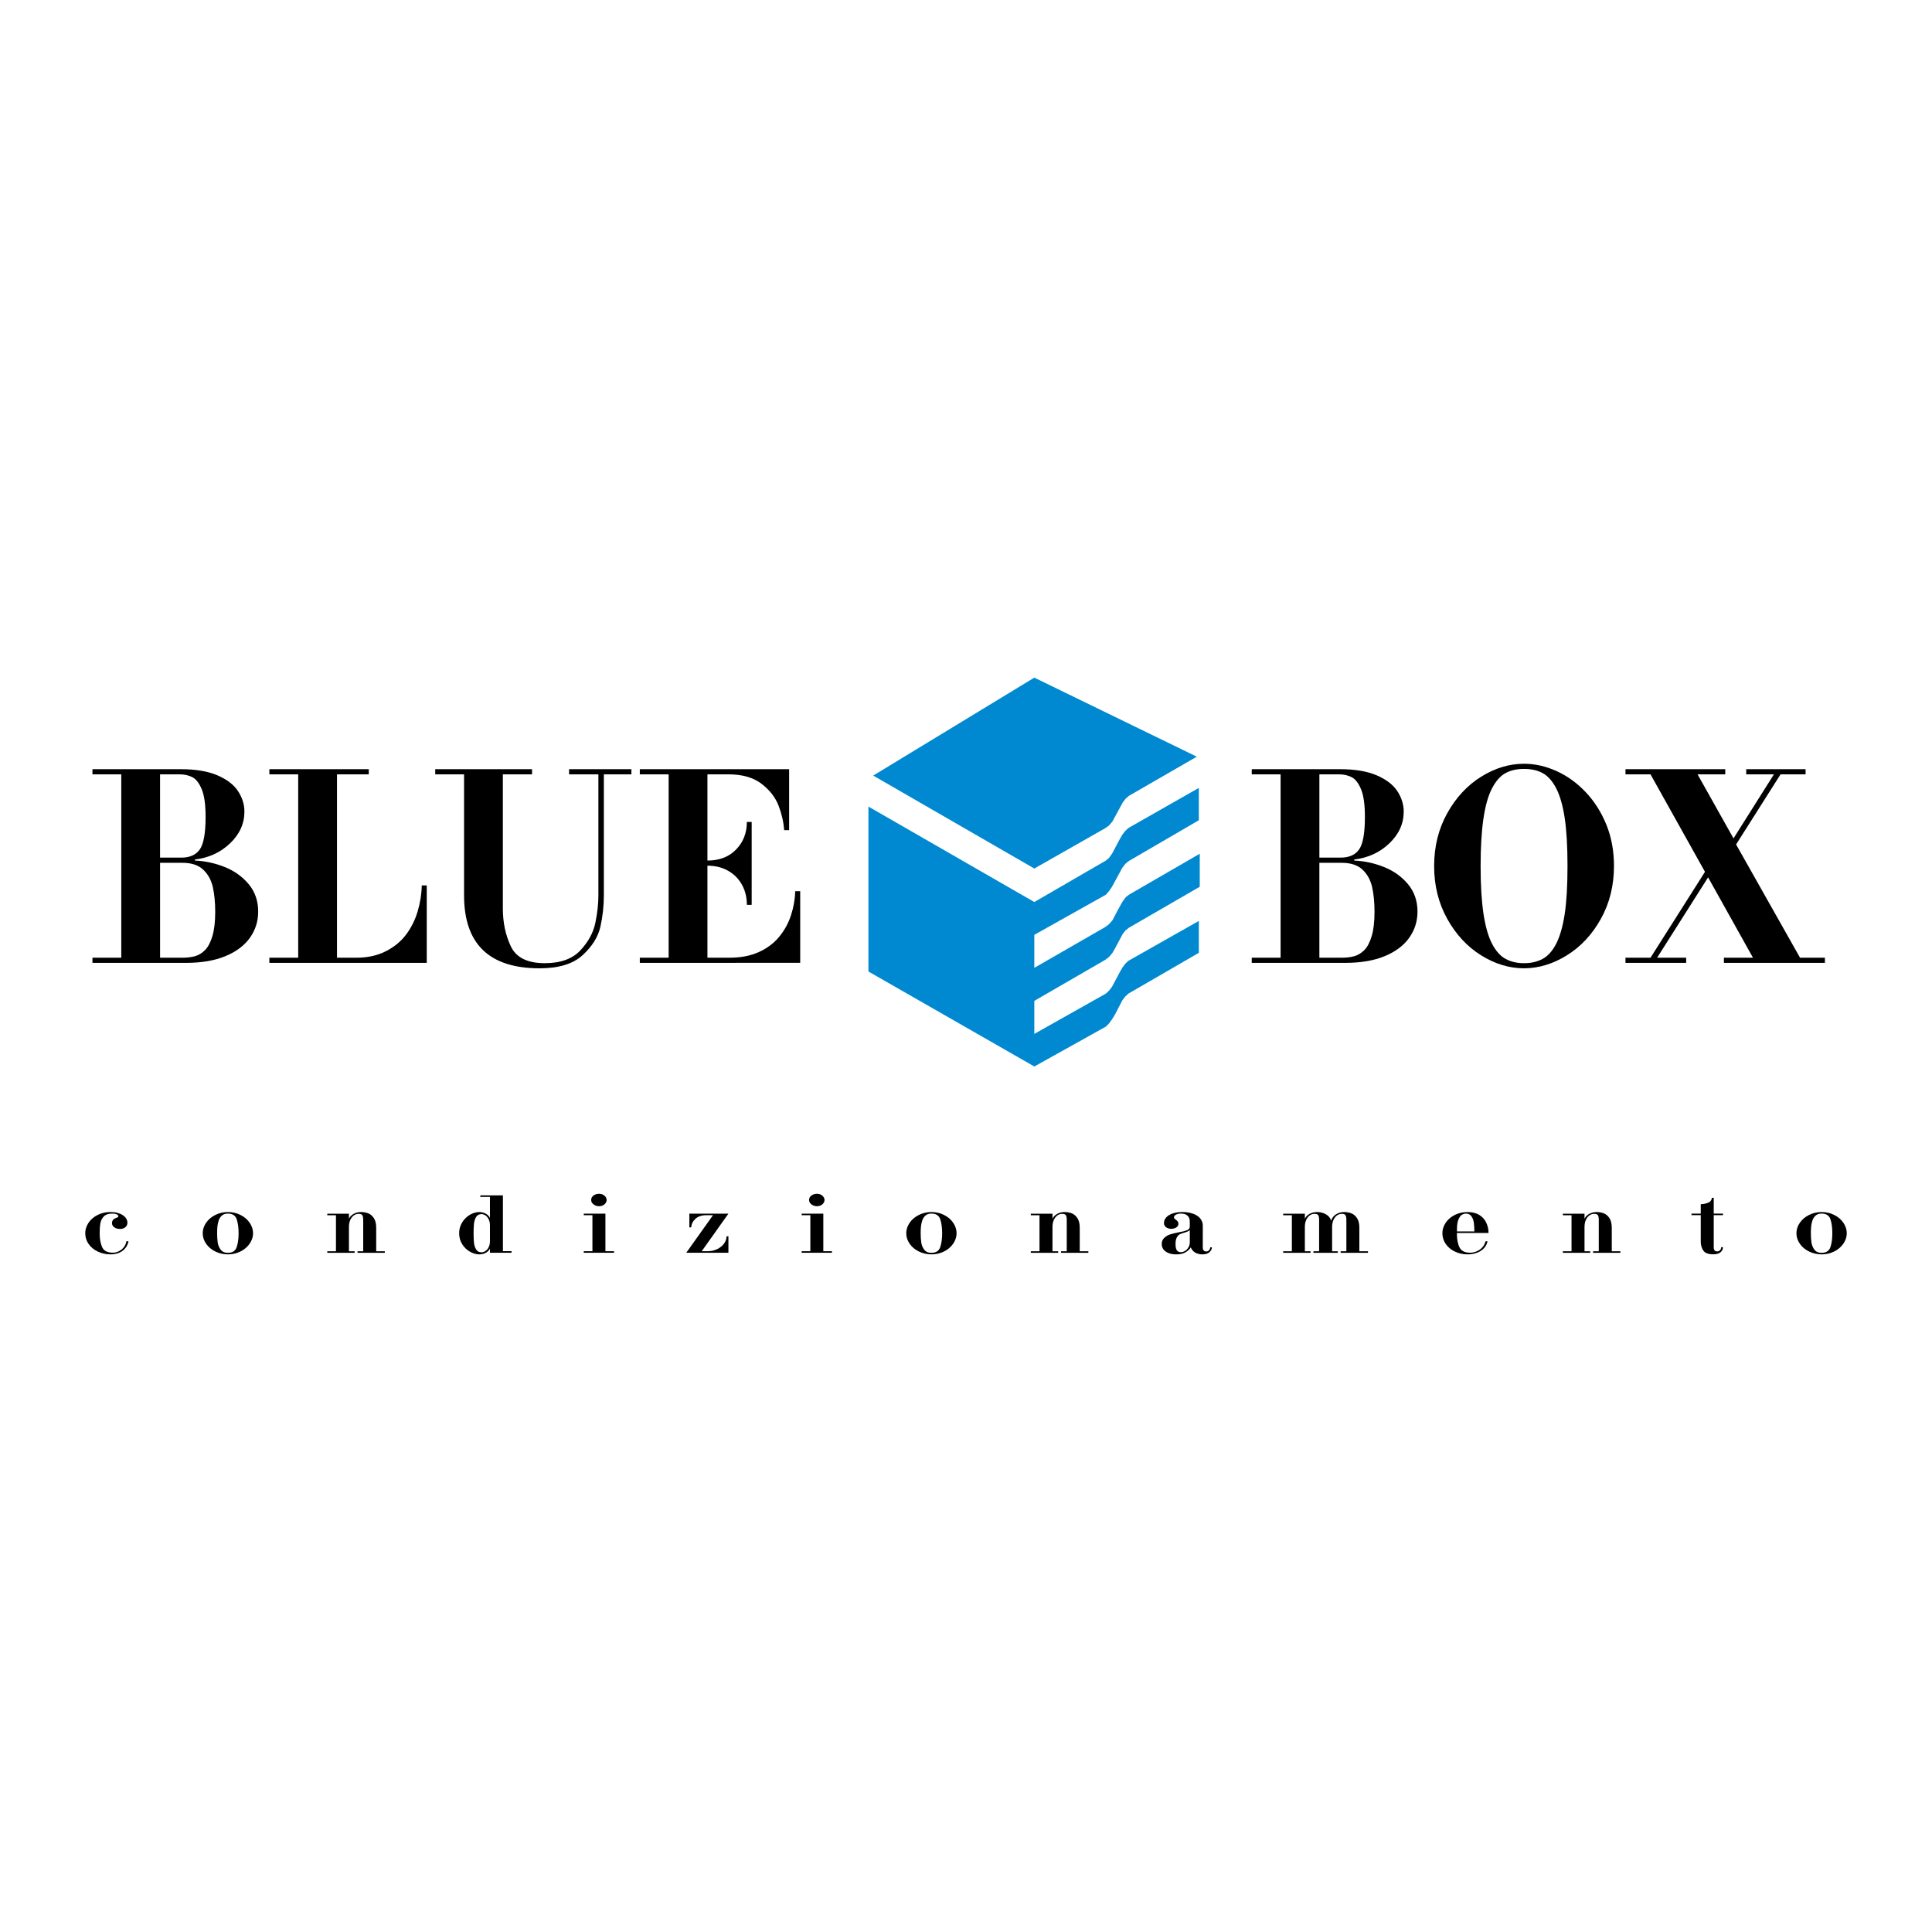 <?xml version="1.0" encoding="utf-8"?>
<!-- Generator: Adobe Illustrator 13.0.0, SVG Export Plug-In . SVG Version: 6.00 Build 14948)  -->
<!DOCTYPE svg PUBLIC "-//W3C//DTD SVG 1.0//EN" "http://www.w3.org/TR/2001/REC-SVG-20010904/DTD/svg10.dtd">
<svg version="1.0" id="Layer_1" xmlns="http://www.w3.org/2000/svg" xmlns:xlink="http://www.w3.org/1999/xlink" x="0px" y="0px"
	 width="192.756px" height="192.756px" viewBox="0 0 192.756 192.756" enable-background="new 0 0 192.756 192.756"
	 xml:space="preserve">
<g>
	<polygon fill-rule="evenodd" clip-rule="evenodd" fill="#FFFFFF" points="0,0 192.756,0 192.756,192.756 0,192.756 0,0 	"/>
	<polygon fill-rule="evenodd" clip-rule="evenodd" fill="#0089D0" points="110.265,95.767 110.651,95.471 110.993,95.062 
		111.242,94.63 112.016,93.176 112.312,92.812 112.629,92.562 119.7,88.471 119.7,85.176 112.629,89.267 112.312,89.517 
		112.016,89.926 111.766,90.358 111.492,90.857 111.242,91.335 110.993,91.812 110.651,92.199 110.265,92.494 103.194,96.562 
		103.194,93.268 110.333,89.267 110.651,88.904 110.947,88.471 111.97,86.584 112.266,86.199 112.583,85.926 119.609,81.835 
		119.609,78.608 112.583,82.608 112.266,82.903 111.97,83.29 111.72,83.722 110.947,85.176 110.651,85.585 110.333,85.858 
		103.194,89.995 86.643,80.472 86.643,96.926 103.194,106.404 110.333,102.426 110.651,102.107 110.947,101.697 111.242,101.223 
		111.97,99.812 112.266,99.426 112.583,99.131 119.609,95.062 119.609,91.881 112.583,95.858 112.266,96.154 111.97,96.562 
		111.72,96.995 110.947,98.449 110.651,98.836 110.333,99.131 103.194,103.152 103.194,99.857 110.265,95.767 	"/>
	<polygon fill-rule="evenodd" clip-rule="evenodd" fill="#0089D0" points="103.194,86.654 110.265,82.631 110.651,82.358 
		110.993,81.948 112.016,80.062 112.312,79.676 112.629,79.403 119.404,75.494 103.194,67.608 87.12,77.38 103.194,86.654 
		103.194,86.654 	"/>
	<path fill-rule="evenodd" clip-rule="evenodd" d="M17.932,77.256c0.457,0,0.872,0.092,1.243,0.275
		c0.372,0.183,0.688,0.584,0.947,1.201c0.26,0.618,0.39,1.54,0.39,2.766c0,1.62-0.193,2.702-0.578,3.249
		c-0.385,0.545-0.999,0.818-1.841,0.818h-2.123v-8.309H17.932L17.932,77.256L17.932,77.256z M9.223,77.256H12.1v18.296H9.223v0.513
		h9.337c1.542,0,2.852-0.222,3.928-0.669c1.077-0.445,1.891-1.055,2.443-1.829s0.828-1.646,0.828-2.619
		c0-1.062-0.314-1.97-0.941-2.727c-0.628-0.755-1.424-1.327-2.388-1.714c-0.964-0.387-1.957-0.603-2.98-0.648v-0.107
		c1.375-0.161,2.541-0.697,3.499-1.607c0.957-0.91,1.436-1.969,1.436-3.18c0-0.699-0.209-1.371-0.626-2.017
		c-0.417-0.646-1.101-1.174-2.053-1.586c-0.952-0.412-2.172-0.619-3.662-0.619H9.223V77.256L9.223,77.256L9.223,77.256z
		 M18.209,86.084c0.898,0,1.589,0.229,2.069,0.687c0.481,0.457,0.8,1.04,0.958,1.748c0.157,0.708,0.236,1.529,0.236,2.461
		c0,0.987-0.095,1.793-0.283,2.421c-0.189,0.627-0.436,1.094-0.742,1.398c-0.306,0.305-0.643,0.507-1.011,0.605
		c-0.369,0.099-0.778,0.148-1.227,0.148h-2.238v-9.468H18.209L18.209,86.084z"/>
	<path fill-rule="evenodd" clip-rule="evenodd" d="M26.875,76.744h9.917v0.512h-3.169v18.296h1.936c1.093,0,2.062-0.21,2.904-0.632
		s1.521-0.974,2.037-1.655c0.515-0.682,0.903-1.453,1.163-2.314c0.26-0.86,0.399-1.731,0.417-2.61h0.497v7.724H26.875v-0.513h2.877
		V77.256h-2.877V76.744L26.875,76.744z"/>
	<path fill-rule="evenodd" clip-rule="evenodd" d="M43.422,76.744h9.661v0.512H50.17V90.65c0,1.39,0.265,2.645,0.796,3.766
		c0.53,1.121,1.658,1.681,3.384,1.681c1.572,0,2.756-0.426,3.552-1.278c0.796-0.852,1.294-1.768,1.497-2.75
		c0.202-0.981,0.303-1.898,0.303-2.75V77.256h-2.926v-0.512h6.219v0.512h-2.749v12.072c0,1.068-0.115,2.111-0.344,3.129
		c-0.229,1.019-0.821,1.965-1.774,2.84c-0.953,0.874-2.383,1.312-4.29,1.312c-5.026,0-7.539-2.427-7.539-7.281V77.256h-2.877V76.744
		L43.422,76.744z"/>
	<path fill-rule="evenodd" clip-rule="evenodd" d="M63.834,76.744h14.898v6.077h-0.498c-0.054-0.797-0.239-1.608-0.553-2.433
		c-0.314-0.825-0.88-1.553-1.697-2.185c-0.818-0.632-1.927-0.948-3.329-0.948h-2.074v8.604c1.189,0,2.143-0.368,2.859-1.104
		c0.716-0.735,1.075-1.651,1.075-2.747h0.48v8.268h-0.48c0-0.742-0.163-1.409-0.487-2c-0.325-0.59-0.785-1.055-1.379-1.396
		c-0.595-0.339-1.285-0.51-2.068-0.51v9.18h2.209c1.114,0,2.082-0.185,2.903-0.556c0.822-0.371,1.498-0.873,2.027-1.508
		c0.53-0.635,0.928-1.354,1.193-2.159c0.265-0.804,0.407-1.608,0.424-2.413h0.499v7.148H63.834v-0.513h2.877V77.256h-2.877V76.744
		L63.834,76.744z"/>
	<path fill-rule="evenodd" clip-rule="evenodd" d="M133.597,77.256c0.457,0,0.871,0.092,1.243,0.275s0.688,0.584,0.947,1.201
		c0.26,0.618,0.39,1.54,0.39,2.766c0,1.62-0.192,2.702-0.578,3.249c-0.385,0.545-0.999,0.818-1.841,0.818h-2.123v-8.309H133.597
		L133.597,77.256L133.597,77.256z M124.887,77.256h2.878v18.296h-2.878v0.513h9.338c1.542,0,2.852-0.222,3.928-0.669
		c1.077-0.445,1.891-1.055,2.442-1.829s0.828-1.646,0.828-2.619c0-1.062-0.314-1.97-0.941-2.727
		c-0.628-0.755-1.425-1.327-2.389-1.714s-1.957-0.603-2.979-0.648v-0.107c1.375-0.161,2.541-0.697,3.498-1.607
		c0.957-0.91,1.437-1.969,1.437-3.18c0-0.699-0.209-1.371-0.627-2.017c-0.417-0.646-1.102-1.174-2.053-1.586
		c-0.952-0.412-2.173-0.619-3.662-0.619h-8.819V77.256L124.887,77.256L124.887,77.256z M133.873,86.084
		c0.898,0,1.589,0.229,2.07,0.687c0.48,0.457,0.8,1.04,0.957,1.748c0.157,0.708,0.236,1.529,0.236,2.461
		c0,0.987-0.095,1.793-0.283,2.421c-0.189,0.627-0.437,1.094-0.742,1.398s-0.643,0.507-1.011,0.605
		c-0.369,0.099-0.778,0.148-1.228,0.148h-2.238v-9.468H133.873L133.873,86.084z"/>
	<path fill-rule="evenodd" clip-rule="evenodd" d="M150.209,95.667c-0.526-0.287-0.979-0.795-1.355-1.526
		c-0.378-0.73-0.66-1.732-0.85-3.004s-0.283-2.85-0.283-4.731c0-1.882,0.094-3.462,0.283-4.739s0.472-2.278,0.85-3.004
		c0.377-0.726,0.822-1.232,1.335-1.519c0.512-0.287,1.132-0.43,1.86-0.43c0.736,0,1.363,0.143,1.88,0.43
		c0.517,0.287,0.962,0.791,1.335,1.512c0.373,0.722,0.653,1.701,0.843,2.938c0.188,1.236,0.283,2.841,0.283,4.812
		s-0.095,3.573-0.283,4.806c-0.189,1.232-0.47,2.211-0.843,2.937s-0.825,1.232-1.355,1.519s-1.149,0.43-1.859,0.43
		C151.348,96.097,150.734,95.954,150.209,95.667L150.209,95.667L150.209,95.667z M156.322,95.316
		c1.393-0.861,2.525-2.075,3.397-3.641c0.871-1.566,1.308-3.323,1.308-5.27c0-1.507-0.254-2.885-0.762-4.133
		c-0.509-1.248-1.195-2.329-2.062-3.244c-0.868-0.916-1.839-1.615-2.913-2.101c-1.073-0.484-2.154-0.727-3.242-0.727
		c-1.465,0-2.89,0.431-4.273,1.292c-1.385,0.862-2.512,2.076-3.384,3.642c-0.872,1.567-1.308,3.323-1.308,5.271
		s0.436,3.704,1.308,5.27s1.999,2.78,3.384,3.641c1.384,0.862,2.809,1.292,4.273,1.292
		C153.504,96.608,154.929,96.178,156.322,95.316L156.322,95.316z"/>
	<polygon fill-rule="evenodd" clip-rule="evenodd" points="162.175,76.744 172.129,76.744 172.129,77.256 169.365,77.256 
		172.952,83.646 176.985,77.256 174.221,77.256 174.221,76.744 180.143,76.744 180.143,77.256 177.646,77.256 173.209,84.252 
		179.589,95.552 182.071,95.552 182.071,96.065 171.995,96.065 171.995,95.552 174.895,95.552 170.417,87.534 165.331,95.552 
		168.231,95.552 168.231,96.065 162.175,96.065 162.175,95.552 164.671,95.552 170.106,86.983 164.671,77.256 162.175,77.256 
		162.175,76.744 	"/>
	<path fill-rule="evenodd" clip-rule="evenodd" d="M12.61,123.84h0.205c-0.026,0.168-0.083,0.328-0.17,0.48
		c-0.087,0.154-0.203,0.295-0.35,0.422s-0.329,0.227-0.546,0.297c-0.217,0.072-0.46,0.109-0.731,0.109
		c-0.447,0-0.865-0.092-1.254-0.275c-0.389-0.184-0.695-0.438-0.921-0.758c-0.226-0.322-0.338-0.68-0.338-1.074
		c0-0.279,0.064-0.549,0.192-0.807c0.129-0.26,0.307-0.486,0.534-0.682c0.227-0.193,0.493-0.348,0.799-0.459
		c0.305-0.111,0.635-0.168,0.988-0.168c0.261,0,0.495,0.027,0.701,0.082c0.207,0.055,0.386,0.133,0.536,0.234
		c0.15,0.1,0.263,0.215,0.34,0.342c0.077,0.129,0.116,0.266,0.116,0.408c0,0.186-0.069,0.334-0.206,0.449s-0.313,0.172-0.53,0.172
		c-0.16,0-0.302-0.025-0.425-0.078c-0.124-0.055-0.217-0.125-0.28-0.213s-0.095-0.184-0.095-0.287c0-0.256,0.136-0.428,0.41-0.518
		c0.046-0.021,0.086-0.037,0.118-0.047c0.031-0.012,0.058-0.029,0.077-0.051c0.021-0.021,0.03-0.049,0.03-0.082
		c0-0.072-0.058-0.135-0.173-0.186c-0.115-0.049-0.263-0.072-0.443-0.072c-0.37,0-0.647,0.092-0.831,0.279
		c-0.183,0.186-0.299,0.414-0.348,0.686c-0.048,0.273-0.072,0.613-0.072,1.023c0,0.518,0.08,0.967,0.24,1.346
		c0.16,0.377,0.52,0.568,1.081,0.568c0.217,0,0.424-0.053,0.623-0.158c0.198-0.104,0.36-0.242,0.488-0.416
		C12.502,124.236,12.58,124.047,12.61,123.84L12.61,123.84z"/>
	<path fill-rule="evenodd" clip-rule="evenodd" d="M22.014,124.676c-0.158-0.213-0.256-0.453-0.294-0.723
		c-0.038-0.27-0.057-0.572-0.057-0.912c0-0.244,0.009-0.467,0.027-0.664c0.019-0.197,0.061-0.398,0.127-0.602
		c0.066-0.201,0.174-0.369,0.321-0.5c0.148-0.131,0.346-0.195,0.596-0.195c0.462,0,0.756,0.189,0.882,0.568
		c0.126,0.381,0.189,0.846,0.189,1.393c0,0.545-0.064,1.008-0.192,1.385c-0.128,0.379-0.421,0.568-0.88,0.568
		C22.412,124.994,22.172,124.889,22.014,124.676L22.014,124.676L22.014,124.676z M21.477,121.219
		c-0.389,0.195-0.694,0.455-0.918,0.783c-0.224,0.326-0.335,0.674-0.335,1.039c0,0.367,0.111,0.715,0.335,1.041
		s0.529,0.586,0.918,0.777c0.388,0.191,0.808,0.289,1.258,0.289c0.347,0,0.673-0.057,0.978-0.168
		c0.306-0.111,0.573-0.266,0.803-0.465c0.23-0.199,0.409-0.426,0.538-0.682c0.128-0.254,0.193-0.518,0.193-0.793
		c0-0.365-0.111-0.713-0.333-1.039c-0.222-0.328-0.526-0.588-0.913-0.783s-0.809-0.293-1.266-0.293
		C22.284,120.926,21.865,121.023,21.477,121.219L21.477,121.219z"/>
	<path fill-rule="evenodd" clip-rule="evenodd" d="M35.382,124.84v0.152h-2.728v-0.152h0.865v-3.596h-0.865v-0.154h2.16v0.5
		c0.103-0.211,0.266-0.373,0.487-0.49c0.222-0.115,0.464-0.174,0.727-0.174c0.23,0,0.457,0.039,0.68,0.117
		c0.223,0.078,0.416,0.234,0.58,0.471c0.163,0.234,0.245,0.559,0.245,0.977v2.35h0.86v0.152h-2.722v-0.152h0.567v-3.203
		c0-0.146-0.025-0.271-0.077-0.375s-0.175-0.156-0.371-0.156c-0.283,0-0.515,0.121-0.7,0.363c-0.184,0.242-0.276,0.553-0.276,0.932
		v2.439H35.382L35.382,124.84z"/>
	<path fill-rule="evenodd" clip-rule="evenodd" d="M48.755,124.432c-0.084,0.168-0.192,0.297-0.323,0.383
		c-0.131,0.086-0.26,0.129-0.386,0.129c-0.246,0-0.426-0.096-0.542-0.287c-0.116-0.189-0.188-0.414-0.214-0.672
		c-0.027-0.26-0.04-0.574-0.04-0.945s0.013-0.686,0.04-0.947c0.026-0.26,0.098-0.484,0.214-0.676
		c0.116-0.191,0.296-0.285,0.542-0.285c0.126,0,0.255,0.043,0.386,0.129c0.13,0.086,0.238,0.215,0.323,0.387
		c0.084,0.174,0.127,0.371,0.127,0.592v1.596C48.882,124.062,48.84,124.262,48.755,124.432L48.755,124.432L48.755,124.432z
		 M47.922,119.262v0.154h0.96v2.094c-0.064-0.125-0.15-0.232-0.26-0.32s-0.233-0.154-0.37-0.197
		c-0.137-0.045-0.281-0.066-0.434-0.066c-0.227,0-0.459,0.051-0.697,0.152c-0.238,0.102-0.455,0.246-0.651,0.434
		c-0.196,0.186-0.355,0.412-0.477,0.674c-0.122,0.264-0.183,0.549-0.183,0.855c0,0.408,0.102,0.771,0.305,1.094
		c0.203,0.322,0.461,0.57,0.776,0.748s0.623,0.266,0.926,0.266c0.233,0,0.446-0.051,0.639-0.152c0.193-0.1,0.334-0.242,0.424-0.428
		v0.42h2.155v-0.16h-0.859v-5.566H47.922L47.922,119.262z"/>
	<path fill-rule="evenodd" clip-rule="evenodd" d="M58.243,121.086h2.16v3.748h0.859v0.154h-3.02v-0.154h0.864v-3.594h-0.864
		V121.086L58.243,121.086L58.243,121.086z M58.982,119.723c0-0.125,0.037-0.234,0.111-0.328c0.073-0.094,0.169-0.166,0.289-0.217
		c0.119-0.051,0.243-0.076,0.374-0.076c0.224,0,0.408,0.064,0.552,0.189c0.144,0.127,0.216,0.27,0.216,0.432
		c0,0.158-0.071,0.301-0.213,0.43c-0.142,0.127-0.327,0.191-0.554,0.191c-0.197,0-0.375-0.061-0.535-0.18
		C59.062,120.045,58.982,119.898,58.982,119.723L58.982,119.723z"/>
	<path fill-rule="evenodd" clip-rule="evenodd" d="M72.674,121.086l-2.664,3.748h0.616c0.324,0,0.629-0.068,0.916-0.203
		c0.287-0.137,0.516-0.318,0.687-0.545c0.17-0.227,0.257-0.473,0.26-0.736h0.185v1.639h-4.206l2.669-3.748h-0.676
		c-0.457,0-0.817,0.119-1.079,0.363c-0.263,0.242-0.402,0.525-0.418,0.848h-0.186v-1.365H72.674L72.674,121.086z"/>
	<path fill-rule="evenodd" clip-rule="evenodd" d="M79.983,121.086h2.16v3.748h0.86v0.154h-3.02v-0.154h0.865v-3.594h-0.865V121.086
		L79.983,121.086L79.983,121.086z M80.723,119.723c0-0.125,0.037-0.234,0.11-0.328c0.074-0.094,0.17-0.166,0.289-0.217
		c0.118-0.051,0.243-0.076,0.374-0.076c0.224,0,0.408,0.064,0.551,0.189c0.144,0.127,0.216,0.27,0.216,0.432
		c0,0.158-0.072,0.301-0.213,0.43c-0.143,0.127-0.327,0.191-0.554,0.191c-0.198,0-0.376-0.061-0.535-0.18
		S80.723,119.898,80.723,119.723L80.723,119.723z"/>
	<path fill-rule="evenodd" clip-rule="evenodd" d="M92.207,124.676c-0.158-0.213-0.256-0.453-0.294-0.723s-0.057-0.572-0.057-0.912
		c0-0.244,0.009-0.467,0.027-0.664c0.018-0.197,0.061-0.398,0.127-0.602c0.066-0.201,0.173-0.369,0.321-0.5s0.347-0.195,0.596-0.195
		c0.461,0,0.755,0.189,0.882,0.568c0.126,0.381,0.19,0.846,0.19,1.393c0,0.545-0.064,1.008-0.192,1.385
		c-0.128,0.379-0.421,0.568-0.879,0.568C92.604,124.994,92.364,124.889,92.207,124.676L92.207,124.676L92.207,124.676z
		 M91.669,121.219c-0.389,0.195-0.695,0.455-0.918,0.783c-0.223,0.326-0.335,0.674-0.335,1.039c0,0.367,0.112,0.715,0.335,1.041
		s0.529,0.586,0.918,0.777s0.808,0.289,1.258,0.289c0.347,0,0.672-0.057,0.978-0.168s0.573-0.266,0.803-0.465
		c0.229-0.199,0.409-0.426,0.537-0.682c0.128-0.254,0.193-0.518,0.193-0.793c0-0.365-0.111-0.713-0.333-1.039
		c-0.222-0.328-0.526-0.588-0.913-0.783c-0.387-0.195-0.808-0.293-1.265-0.293C92.477,120.926,92.058,121.023,91.669,121.219
		L91.669,121.219z"/>
	<path fill-rule="evenodd" clip-rule="evenodd" d="M105.574,124.84v0.152h-2.728v-0.152h0.865v-3.596h-0.865v-0.154h2.16v0.5
		c0.104-0.211,0.267-0.373,0.487-0.49c0.222-0.115,0.464-0.174,0.728-0.174c0.23,0,0.456,0.039,0.68,0.117s0.416,0.234,0.58,0.471
		c0.163,0.234,0.244,0.559,0.244,0.977v2.35h0.86v0.152h-2.723v-0.152h0.567v-3.203c0-0.146-0.025-0.271-0.077-0.375
		s-0.175-0.156-0.371-0.156c-0.281,0-0.515,0.121-0.699,0.363s-0.276,0.553-0.276,0.932v2.439H105.574L105.574,124.84z"/>
	<path fill-rule="evenodd" clip-rule="evenodd" d="M118.707,123.91c0,0.217-0.048,0.4-0.144,0.555
		c-0.097,0.154-0.213,0.271-0.35,0.35c-0.138,0.078-0.271,0.115-0.399,0.115c-0.143,0-0.253-0.037-0.332-0.113
		c-0.08-0.076-0.132-0.17-0.159-0.281c-0.026-0.111-0.04-0.248-0.04-0.406c0-0.299,0.044-0.523,0.132-0.678s0.183-0.256,0.285-0.307
		s0.27-0.107,0.501-0.176c0.198-0.053,0.367-0.131,0.506-0.232V123.91L118.707,123.91L118.707,123.91z M120.622,124.74
		c-0.076,0.08-0.166,0.119-0.27,0.119c-0.233,0-0.35-0.137-0.35-0.414v-2.158c0-0.213-0.052-0.404-0.153-0.576
		s-0.243-0.314-0.425-0.428c-0.182-0.115-0.396-0.203-0.646-0.266c-0.248-0.061-0.512-0.092-0.792-0.092
		c-0.384,0-0.714,0.047-0.992,0.143s-0.492,0.227-0.641,0.393s-0.223,0.352-0.223,0.555c0,0.178,0.069,0.318,0.209,0.424
		c0.138,0.104,0.308,0.158,0.509,0.158c0.2,0,0.371-0.047,0.512-0.137c0.141-0.092,0.21-0.219,0.21-0.377
		c0-0.139-0.075-0.262-0.226-0.367c-0.087-0.064-0.145-0.109-0.173-0.137c-0.028-0.029-0.043-0.072-0.043-0.133
		c0-0.096,0.064-0.182,0.191-0.256c0.128-0.074,0.295-0.111,0.501-0.111c0.301,0,0.523,0.07,0.668,0.215s0.217,0.332,0.217,0.561
		v0.518c0,0.172-0.093,0.295-0.277,0.367c-0.186,0.074-0.432,0.137-0.739,0.189c-0.384,0.074-0.689,0.146-0.916,0.215
		c-0.228,0.07-0.428,0.186-0.604,0.344s-0.263,0.373-0.263,0.643c0,0.188,0.056,0.357,0.167,0.512
		c0.112,0.152,0.277,0.275,0.497,0.367c0.219,0.092,0.481,0.139,0.788,0.139c0.379,0,0.688-0.07,0.926-0.211
		c0.238-0.143,0.413-0.305,0.526-0.492c0.063,0.201,0.197,0.367,0.4,0.502c0.204,0.133,0.456,0.201,0.757,0.201
		c0.294,0,0.522-0.068,0.685-0.205c0.162-0.135,0.251-0.301,0.268-0.498h-0.18C120.738,124.562,120.698,124.66,120.622,124.74
		L120.622,124.74z"/>
	<path fill-rule="evenodd" clip-rule="evenodd" d="M130.753,124.992h-2.728v-0.152h0.865v-3.596h-0.865v-0.154h2.16v0.5
		c0.104-0.211,0.266-0.373,0.487-0.49c0.222-0.115,0.464-0.174,0.727-0.174c0.2,0,0.398,0.031,0.595,0.096
		c0.197,0.064,0.366,0.158,0.508,0.285s0.242,0.283,0.302,0.473c0.1-0.281,0.268-0.492,0.504-0.637
		c0.237-0.145,0.508-0.217,0.814-0.217c0.226,0,0.45,0.039,0.673,0.117s0.417,0.234,0.581,0.467c0.165,0.232,0.247,0.561,0.247,0.98
		v2.35h0.86v0.152h-2.726v-0.152h0.57v-3.203c0-0.146-0.026-0.271-0.077-0.375s-0.174-0.156-0.369-0.156
		c-0.284,0-0.519,0.123-0.702,0.365c-0.184,0.244-0.275,0.553-0.275,0.93v2.439h0.57v0.152h-2.433v-0.152h0.567v-3.203
		c0-0.146-0.026-0.271-0.077-0.375c-0.052-0.104-0.175-0.156-0.371-0.156c-0.282,0-0.515,0.121-0.699,0.363
		s-0.276,0.553-0.276,0.932v2.439h0.567V124.992L130.753,124.992z"/>
	<path fill-rule="evenodd" clip-rule="evenodd" d="M145.362,122.637c0-0.436,0.053-0.77,0.161-1.002
		c0.106-0.234,0.227-0.385,0.356-0.453c0.131-0.068,0.253-0.102,0.365-0.102c0.255,0,0.444,0.092,0.567,0.277
		c0.125,0.186,0.203,0.406,0.236,0.66s0.05,0.535,0.05,0.844h-1.736V122.637L145.362,122.637L145.362,122.637z M147.93,124.404
		c-0.146,0.176-0.329,0.316-0.55,0.42c-0.221,0.105-0.459,0.158-0.715,0.158c-0.518,0-0.866-0.174-1.044-0.523
		c-0.18-0.348-0.269-0.828-0.269-1.443h3.159c0-0.354-0.072-0.689-0.218-1.01c-0.145-0.322-0.374-0.582-0.688-0.781
		c-0.315-0.199-0.712-0.299-1.191-0.299c-0.354,0-0.682,0.057-0.986,0.168s-0.57,0.266-0.797,0.459
		c-0.227,0.195-0.404,0.422-0.532,0.682c-0.128,0.258-0.192,0.527-0.192,0.807c0,0.395,0.112,0.752,0.337,1.074
		c0.226,0.32,0.531,0.574,0.919,0.758c0.389,0.184,0.806,0.275,1.252,0.275c0.339,0,0.652-0.055,0.939-0.16
		c0.286-0.105,0.521-0.258,0.701-0.455c0.182-0.195,0.301-0.426,0.357-0.689h-0.204C148.168,124.041,148.075,124.23,147.93,124.404
		L147.93,124.404z"/>
	<path fill-rule="evenodd" clip-rule="evenodd" d="M158.655,124.84v0.152h-2.728v-0.152h0.865v-3.596h-0.865v-0.154h2.16v0.5
		c0.104-0.211,0.266-0.373,0.487-0.49c0.222-0.115,0.464-0.174,0.728-0.174c0.229,0,0.457,0.039,0.68,0.117s0.417,0.234,0.58,0.471
		c0.162,0.234,0.245,0.559,0.245,0.977v2.35h0.859v0.152h-2.723v-0.152h0.567v-3.203c0-0.146-0.026-0.271-0.077-0.375
		c-0.052-0.104-0.176-0.156-0.37-0.156c-0.283,0-0.516,0.121-0.7,0.363s-0.276,0.553-0.276,0.932v2.439H158.655L158.655,124.84z"/>
	<path fill-rule="evenodd" clip-rule="evenodd" d="M169.685,121.236h-0.92v-0.154h0.92v-0.943c0.228,0,0.462-0.043,0.7-0.129
		c0.24-0.088,0.378-0.256,0.415-0.508h0.18v1.58h0.925v0.154h-0.925v3.201c0,0.275,0.11,0.414,0.33,0.414
		c0.134,0,0.235-0.043,0.305-0.125c0.07-0.084,0.105-0.18,0.105-0.291h0.185c-0.006,0.203-0.092,0.371-0.255,0.506
		c-0.164,0.135-0.397,0.203-0.702,0.203c-0.511,0-0.85-0.129-1.015-0.387c-0.166-0.26-0.248-0.545-0.248-0.857V121.236
		L169.685,121.236z"/>
	<path fill-rule="evenodd" clip-rule="evenodd" d="M181.021,124.676c-0.157-0.213-0.255-0.453-0.293-0.723
		c-0.039-0.27-0.058-0.572-0.058-0.912c0-0.244,0.009-0.467,0.027-0.664c0.018-0.197,0.061-0.398,0.127-0.602
		c0.066-0.201,0.174-0.369,0.321-0.5c0.148-0.131,0.346-0.195,0.596-0.195c0.462,0,0.755,0.189,0.882,0.568
		c0.127,0.381,0.189,0.846,0.189,1.393c0,0.545-0.063,1.008-0.191,1.385c-0.128,0.379-0.422,0.568-0.88,0.568
		C181.419,124.994,181.179,124.889,181.021,124.676L181.021,124.676L181.021,124.676z M180.483,121.219
		c-0.389,0.195-0.694,0.455-0.918,0.783c-0.224,0.326-0.335,0.674-0.335,1.039c0,0.367,0.111,0.715,0.335,1.041
		s0.529,0.586,0.918,0.777c0.388,0.191,0.808,0.289,1.258,0.289c0.347,0,0.673-0.057,0.978-0.168
		c0.306-0.111,0.573-0.266,0.803-0.465c0.23-0.199,0.409-0.426,0.538-0.682c0.128-0.254,0.192-0.518,0.192-0.793
		c0-0.365-0.11-0.713-0.332-1.039c-0.222-0.328-0.526-0.588-0.913-0.783c-0.388-0.195-0.809-0.293-1.266-0.293
		C181.291,120.926,180.871,121.023,180.483,121.219L180.483,121.219z"/>
</g>
</svg>
